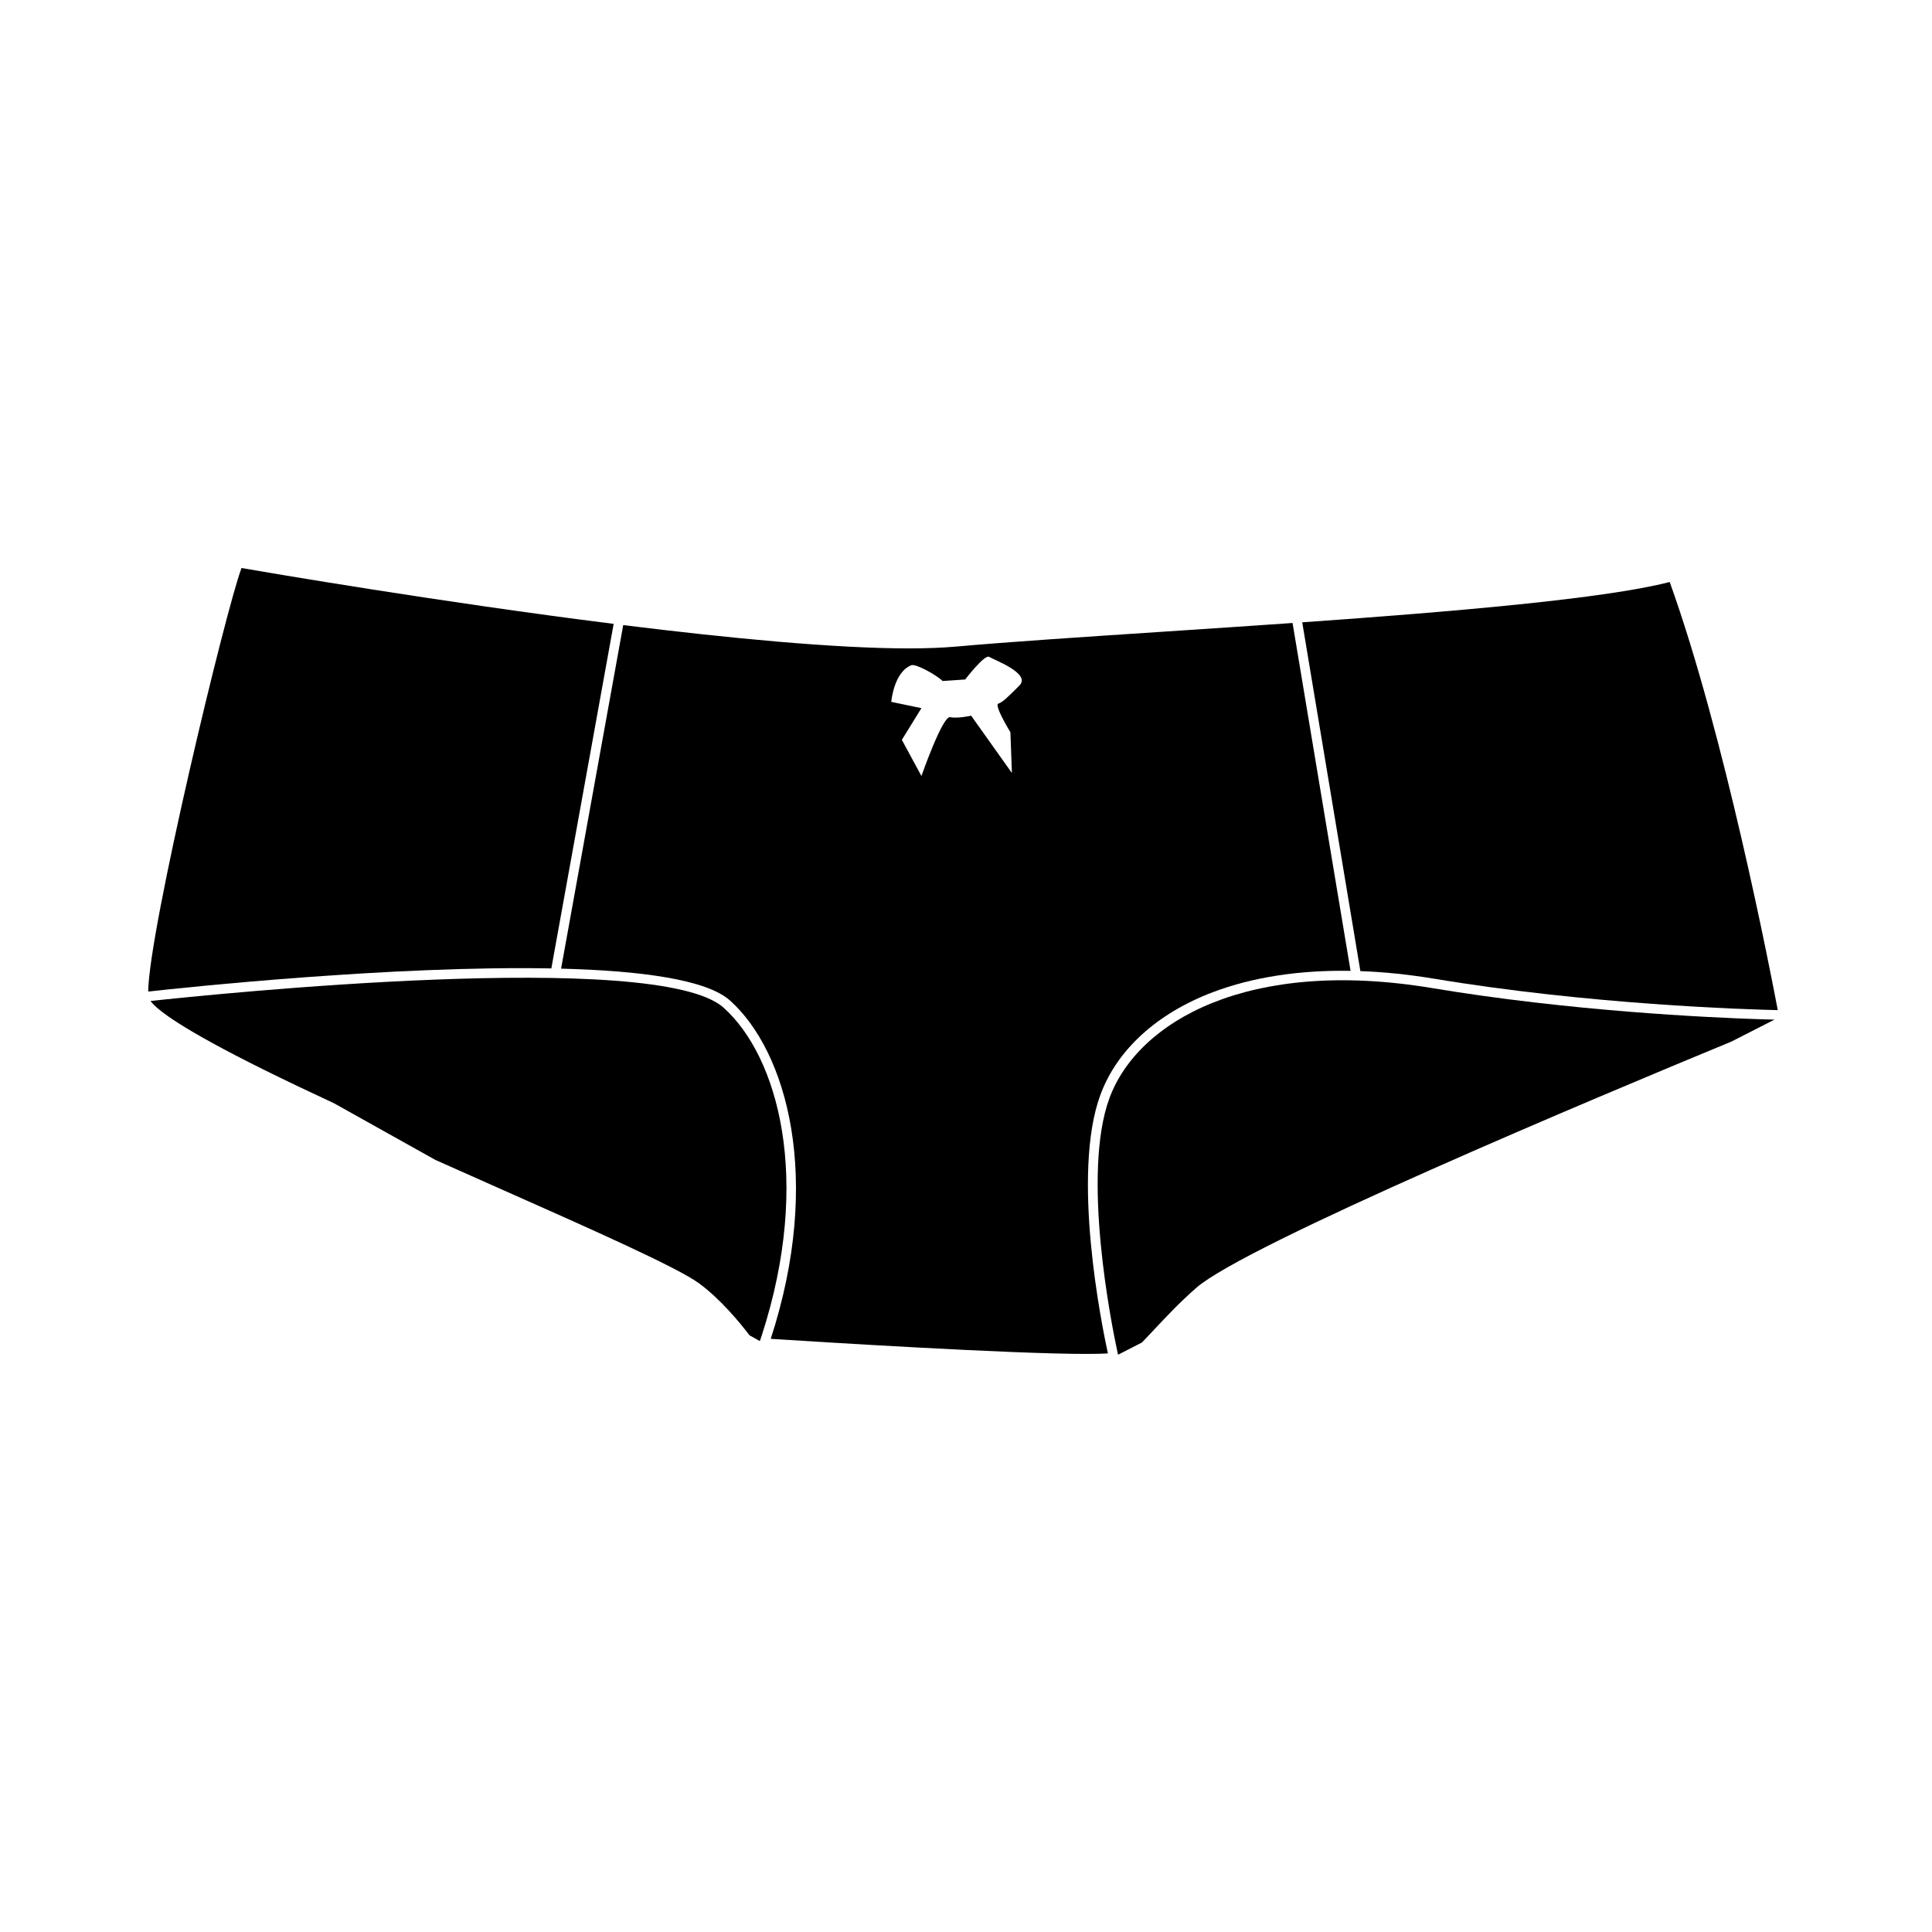 <?xml version="1.0" encoding="UTF-8"?>
<!-- Uploaded to: ICON Repo, www.svgrepo.com, Generator: ICON Repo Mixer Tools -->
<svg fill="#000000" width="800px" height="800px" version="1.1" viewBox="144 144 512 512" xmlns="http://www.w3.org/2000/svg">
 <g>
  <path d="m523.96 403.35c41.359 6.891 82.734 8.156 91.168 8.344-1.996-10.566-14.152-73.215-28.641-113.46-17.02 4.418-57.113 7.856-97.383 10.688l15.41 92.43c6.254 0.227 12.754 0.887 19.445 2.004z"/>
  <path d="m435.62 434.13c4.398-11.922 14.988-21.582 29.82-27.199 10.531-3.984 22.902-5.875 36.473-5.648l-15.371-92.184c-11.707 0.82-23.406 1.586-34.5 2.324-21.055 1.387-40.945 2.699-54.684 3.93-3.523 0.312-7.727 0.48-12.5 0.48-19.609 0-47.648-2.695-75.699-6.176l-16.465 91.043c21.086 0.543 38.531 2.867 44.773 8.453 15 13.441 24.633 47.121 10.785 89.656 11.855 0.754 63.25 3.996 83.684 3.996 2.711 0 4.5-0.055 5.668-0.133-1.66-7.66-9.738-47.48-1.984-68.543zm-21.465-108.46c-3.199 3.199-4.398 4.398-5.586 4.797-1.203 0.402 3.199 7.594 3.199 7.594l0.395 10.793-10.797-15.184s-3.598 0.797-5.586 0.395c-1.996-0.395-7.594 15.586-7.594 15.586l-5.188-9.586 5.188-8.395-7.992-1.668s0.637-7.871 5.316-9.707c1.176-0.465 6.68 2.586 8.277 4.176l5.996-0.398s5.188-6.797 6.394-5.984c1.172 0.785 11.168 4.383 7.977 7.582z"/>
  <path d="m290.11 400.64 16.516-91.309c-46.027-5.785-91.371-13.543-98.621-14.801-4.254 11.254-24.59 96.035-24.73 112.24 9.852-1.086 64.777-6.922 106.84-6.129z"/>
  <path d="m335.77 411.05c-17.562-15.73-135.84-3.512-151.8-1.785-0.027 0.008-0.059 0.008-0.082 0.012 1.77 2.402 8.43 7.5 30.082 18.234 5.734 2.84 12.031 5.836 18.605 8.898l14.027 7.84 12.816 7.16c5.379 2.41 10.723 4.769 15.891 7.07 25.965 11.516 48.391 21.488 54.043 25.688 5.637 4.188 10.617 10.211 13.273 13.699l2.684 1.5 0.066 0.031c0.16-0.488 0.316-0.969 0.488-1.457 13.445-41.418 4.289-73.992-10.098-86.891z"/>
  <path d="m610.55 414.11c-14.098-0.457-50.559-2.176-87.012-8.254-48.656-8.113-78.012 8.797-85.523 29.16-7.453 20.223 0.559 60.016 2.102 67.184 0.086 0.348 0.137 0.625 0.176 0.816l2.473-1.266 3.863-1.977c0.945-0.973 1.965-2.055 3.043-3.215 3.246-3.465 6.926-7.402 11.367-11.285 13.18-11.512 105.82-50.383 141.83-65.258l11.387-5.809c-0.176-0.004-0.367-0.004-0.562-0.016-0.875-0.012-1.926-0.039-3.144-0.082z"/>
 </g>
</svg>